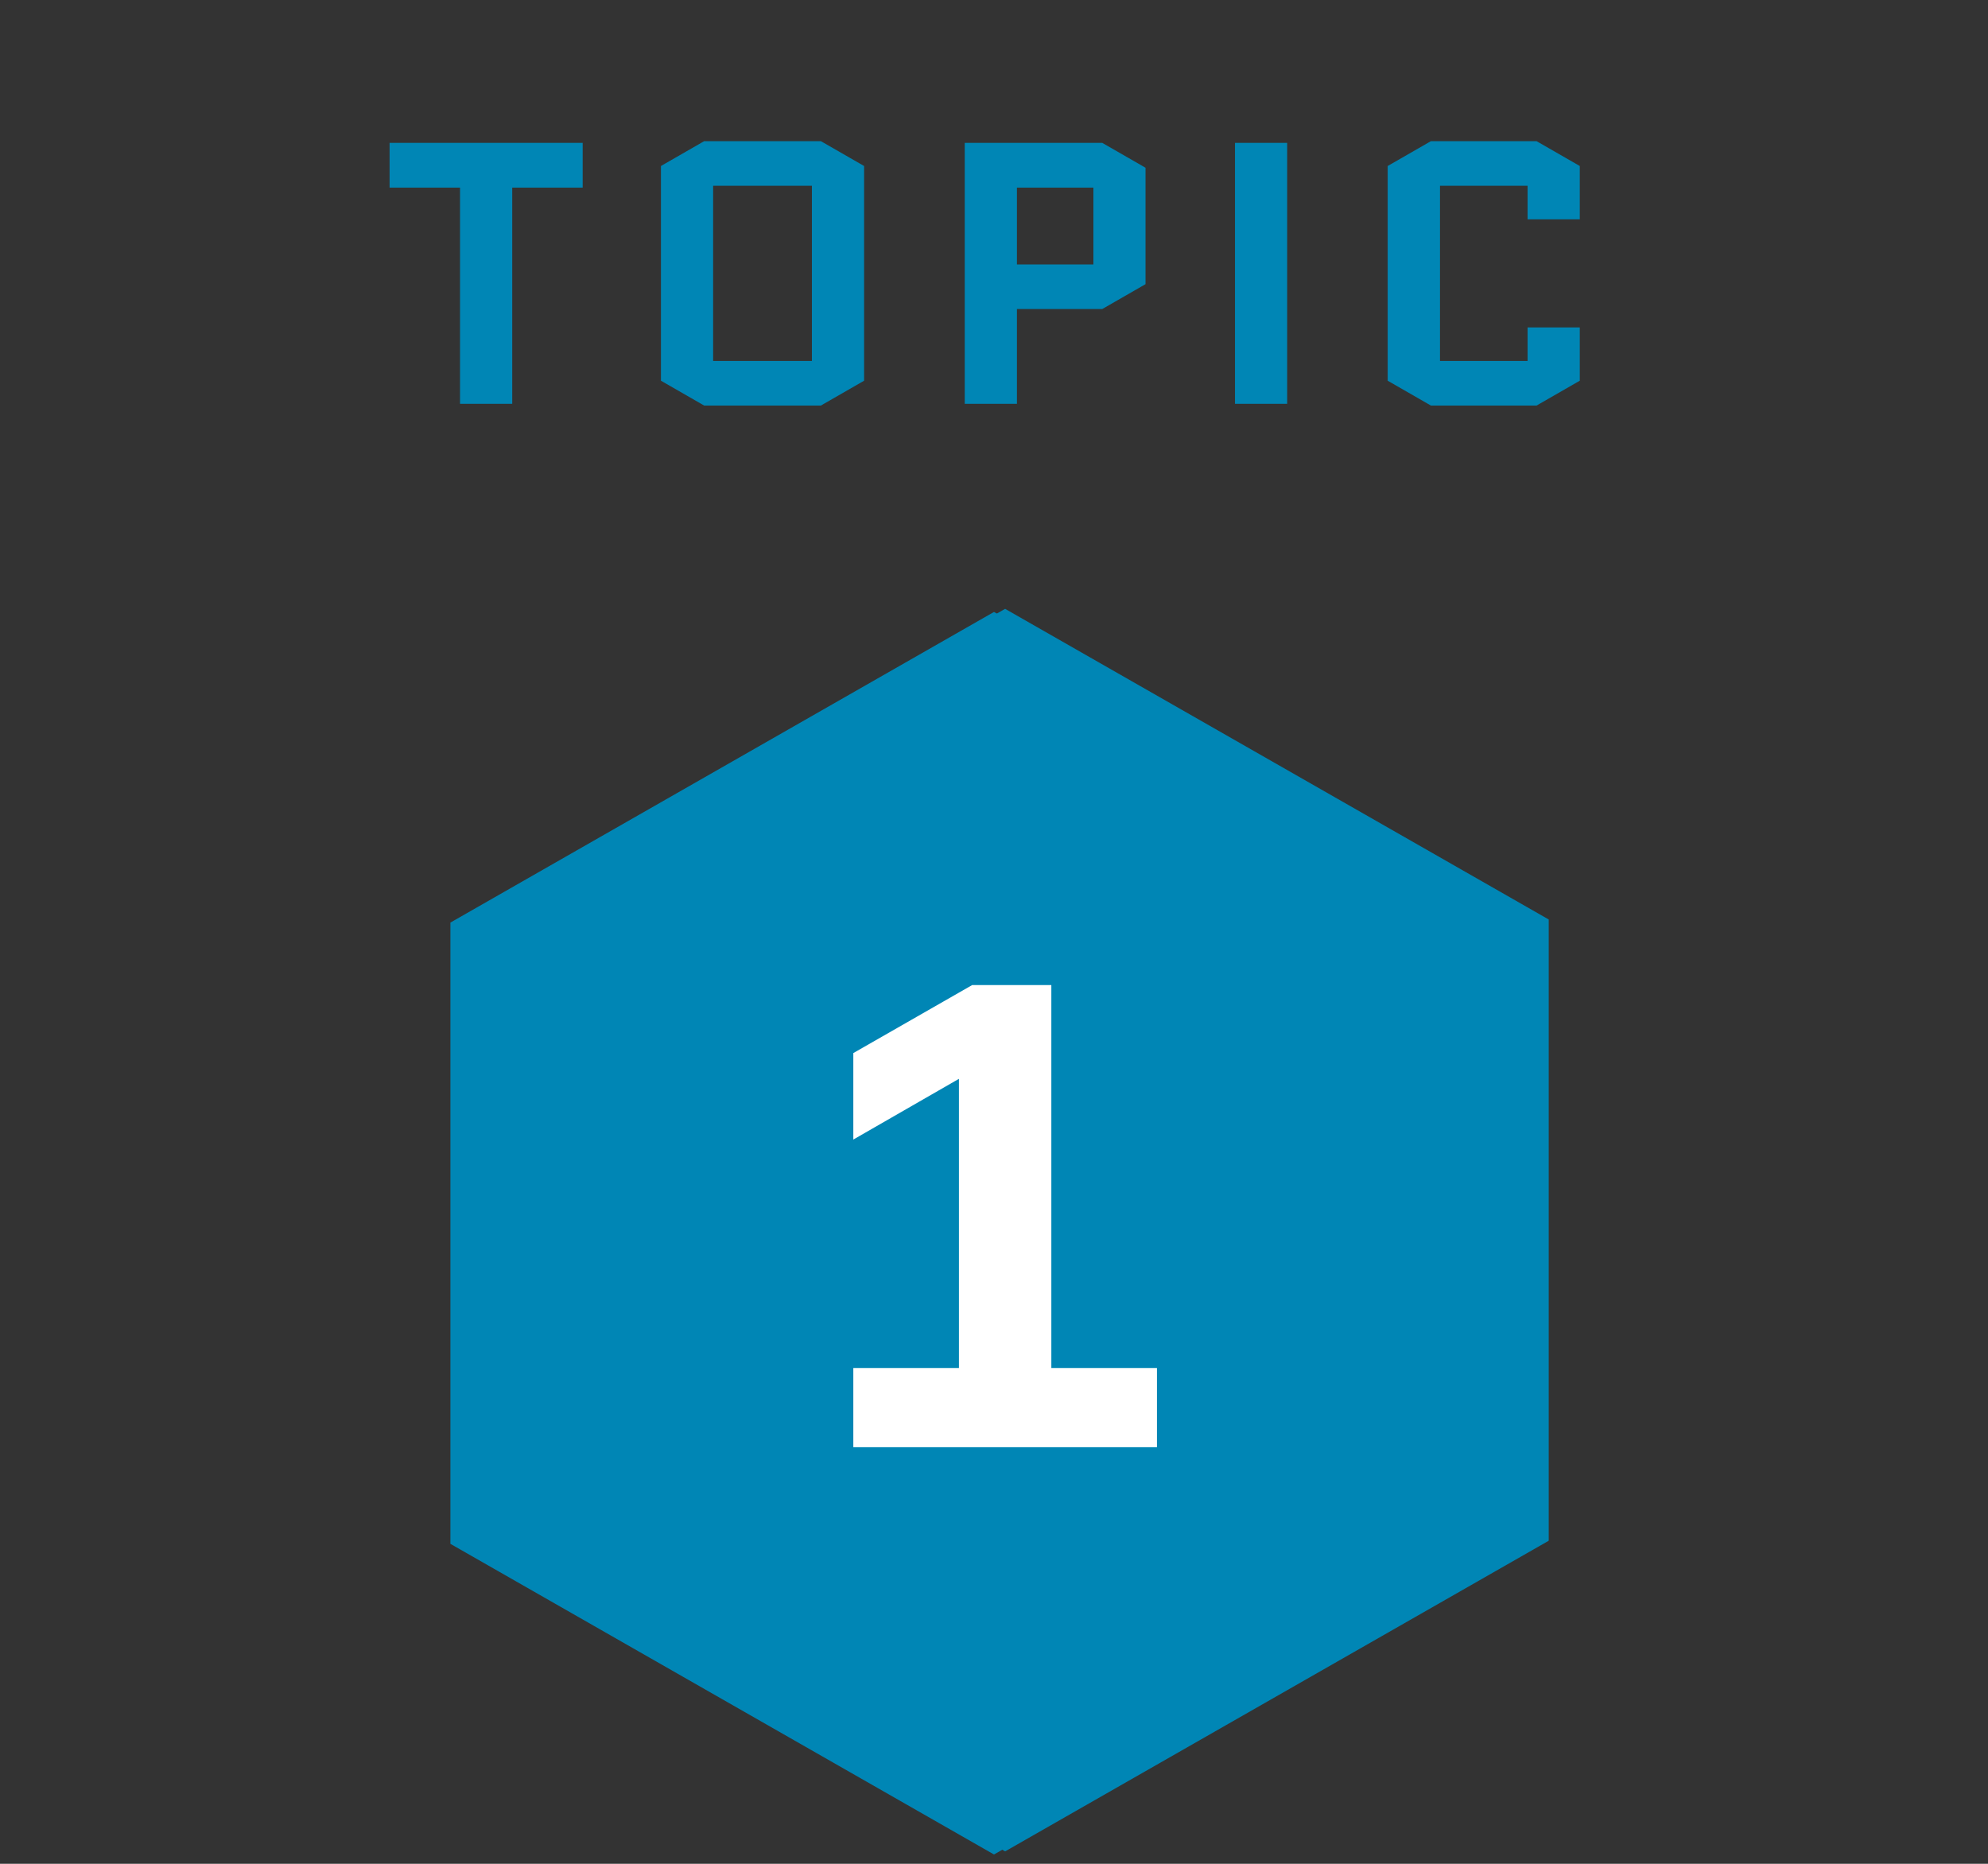 <svg xmlns="http://www.w3.org/2000/svg" width="64" height="60" viewBox="0 0 64 60">
  <rect x="0" y="0" width="64" height="60" fill="#333333" stroke="none"/>
  <g id="グループ_2155" data-name="グループ 2155" transform="translate(-20 -1923)">
    <g id="グループ_2153" data-name="グループ 2153">
      <rect id="長方形_21088" data-name="長方形 21088" width="64" height="44" transform="translate(20 1939)" fill="none"/>
      <rect id="長方形_21088-2" data-name="長方形 21088" width="64" height="60" transform="translate(20 1923)" fill="none"/>
      <rect id="長方形_21088-3" data-name="長方形 21088" width="64" height="44" transform="translate(20 1939)" fill="none"/>
    </g>
    <path id="パス_19556" data-name="パス 19556" d="M16.49,6.04V13H14.81V6.04H12.542V4.6h6.216V6.04Zm11.328,6.216-1.392.8H22.67l-1.392-.8V5.344l1.392-.8h3.756l1.392.8ZM22.958,5.98v5.64h3.18V5.98Zm8.1,7.02V4.6h4.428l1.392.8V9.148l-1.392.8H32.738V13Zm1.68-6.96V8.512H35.2V6.04ZM39.758,13V4.6h1.68V13Zm9.42-2.46h1.68v1.716l-1.392.8h-3.4l-1.392-.8V5.344l1.392-.8h3.4l1.392.8V7.06h-1.68V5.98h-2.82v5.64h2.82Z" transform="translate(20 1923)" fill="#0086b5"/>
    <g id="グループ_2105" data-name="グループ 2105">
      <g id="グループ_1287" data-name="グループ 1287" transform="translate(34.5 1942.7)">
        <g id="グループ_1286" data-name="グループ 1286" transform="translate(0 0)">
          <path id="パス_12523" data-name="パス 12523" d="M-10.828,0l-17.5,10V30l17.5,10,17.5-10V10Z" transform="translate(28.328)" fill="#0086b5"/>
        </g>
      </g>
      <g id="グループ_1292" data-name="グループ 1292" transform="translate(47.006 1954.813)">
        <g id="グループ_1291" data-name="グループ 1291" transform="translate(0 0)">
          <path id="パス_12525" data-name="パス 12525" d="M-1.015,0-3.48,1.424V4.462H-.505V2.55H3.532V6.46H-1.015L-3.48,7.883v6.992H6.507v-2.55H-.505V9.01H4.042L6.507,7.586V1.424L4.042,0Z" transform="translate(3.48)" fill="#fff"/>
        </g>
      </g>
    </g>
    <g id="グループ_2154" data-name="グループ 2154" transform="translate(0.358 839.75)">
      <g id="グループ_1287-2" data-name="グループ 1287" transform="translate(34.5 1102.85)">
        <g id="グループ_1286-2" data-name="グループ 1286" transform="translate(0 0)">
          <path id="パス_12523-2" data-name="パス 12523" d="M-10.828,0l-17.5,10V30l17.5,10,17.5-10V10Z" transform="translate(28.328)" fill="#0086b5"/>
        </g>
      </g>
      <g id="グループ_1290" data-name="グループ 1290" transform="translate(47.113 1114.962)">
        <g id="グループ_1289" data-name="グループ 1289" transform="translate(0 0)">
          <path id="パス_12524" data-name="パス 12524" d="M-1.575,0-5.4,2.189V4.973L-2,3.018v9.308H-5.4v2.55H4.375v-2.55H.975V0Z" transform="translate(5.4)" fill="#fff"/>
        </g>
      </g>
    </g>
  </g>
</svg>
